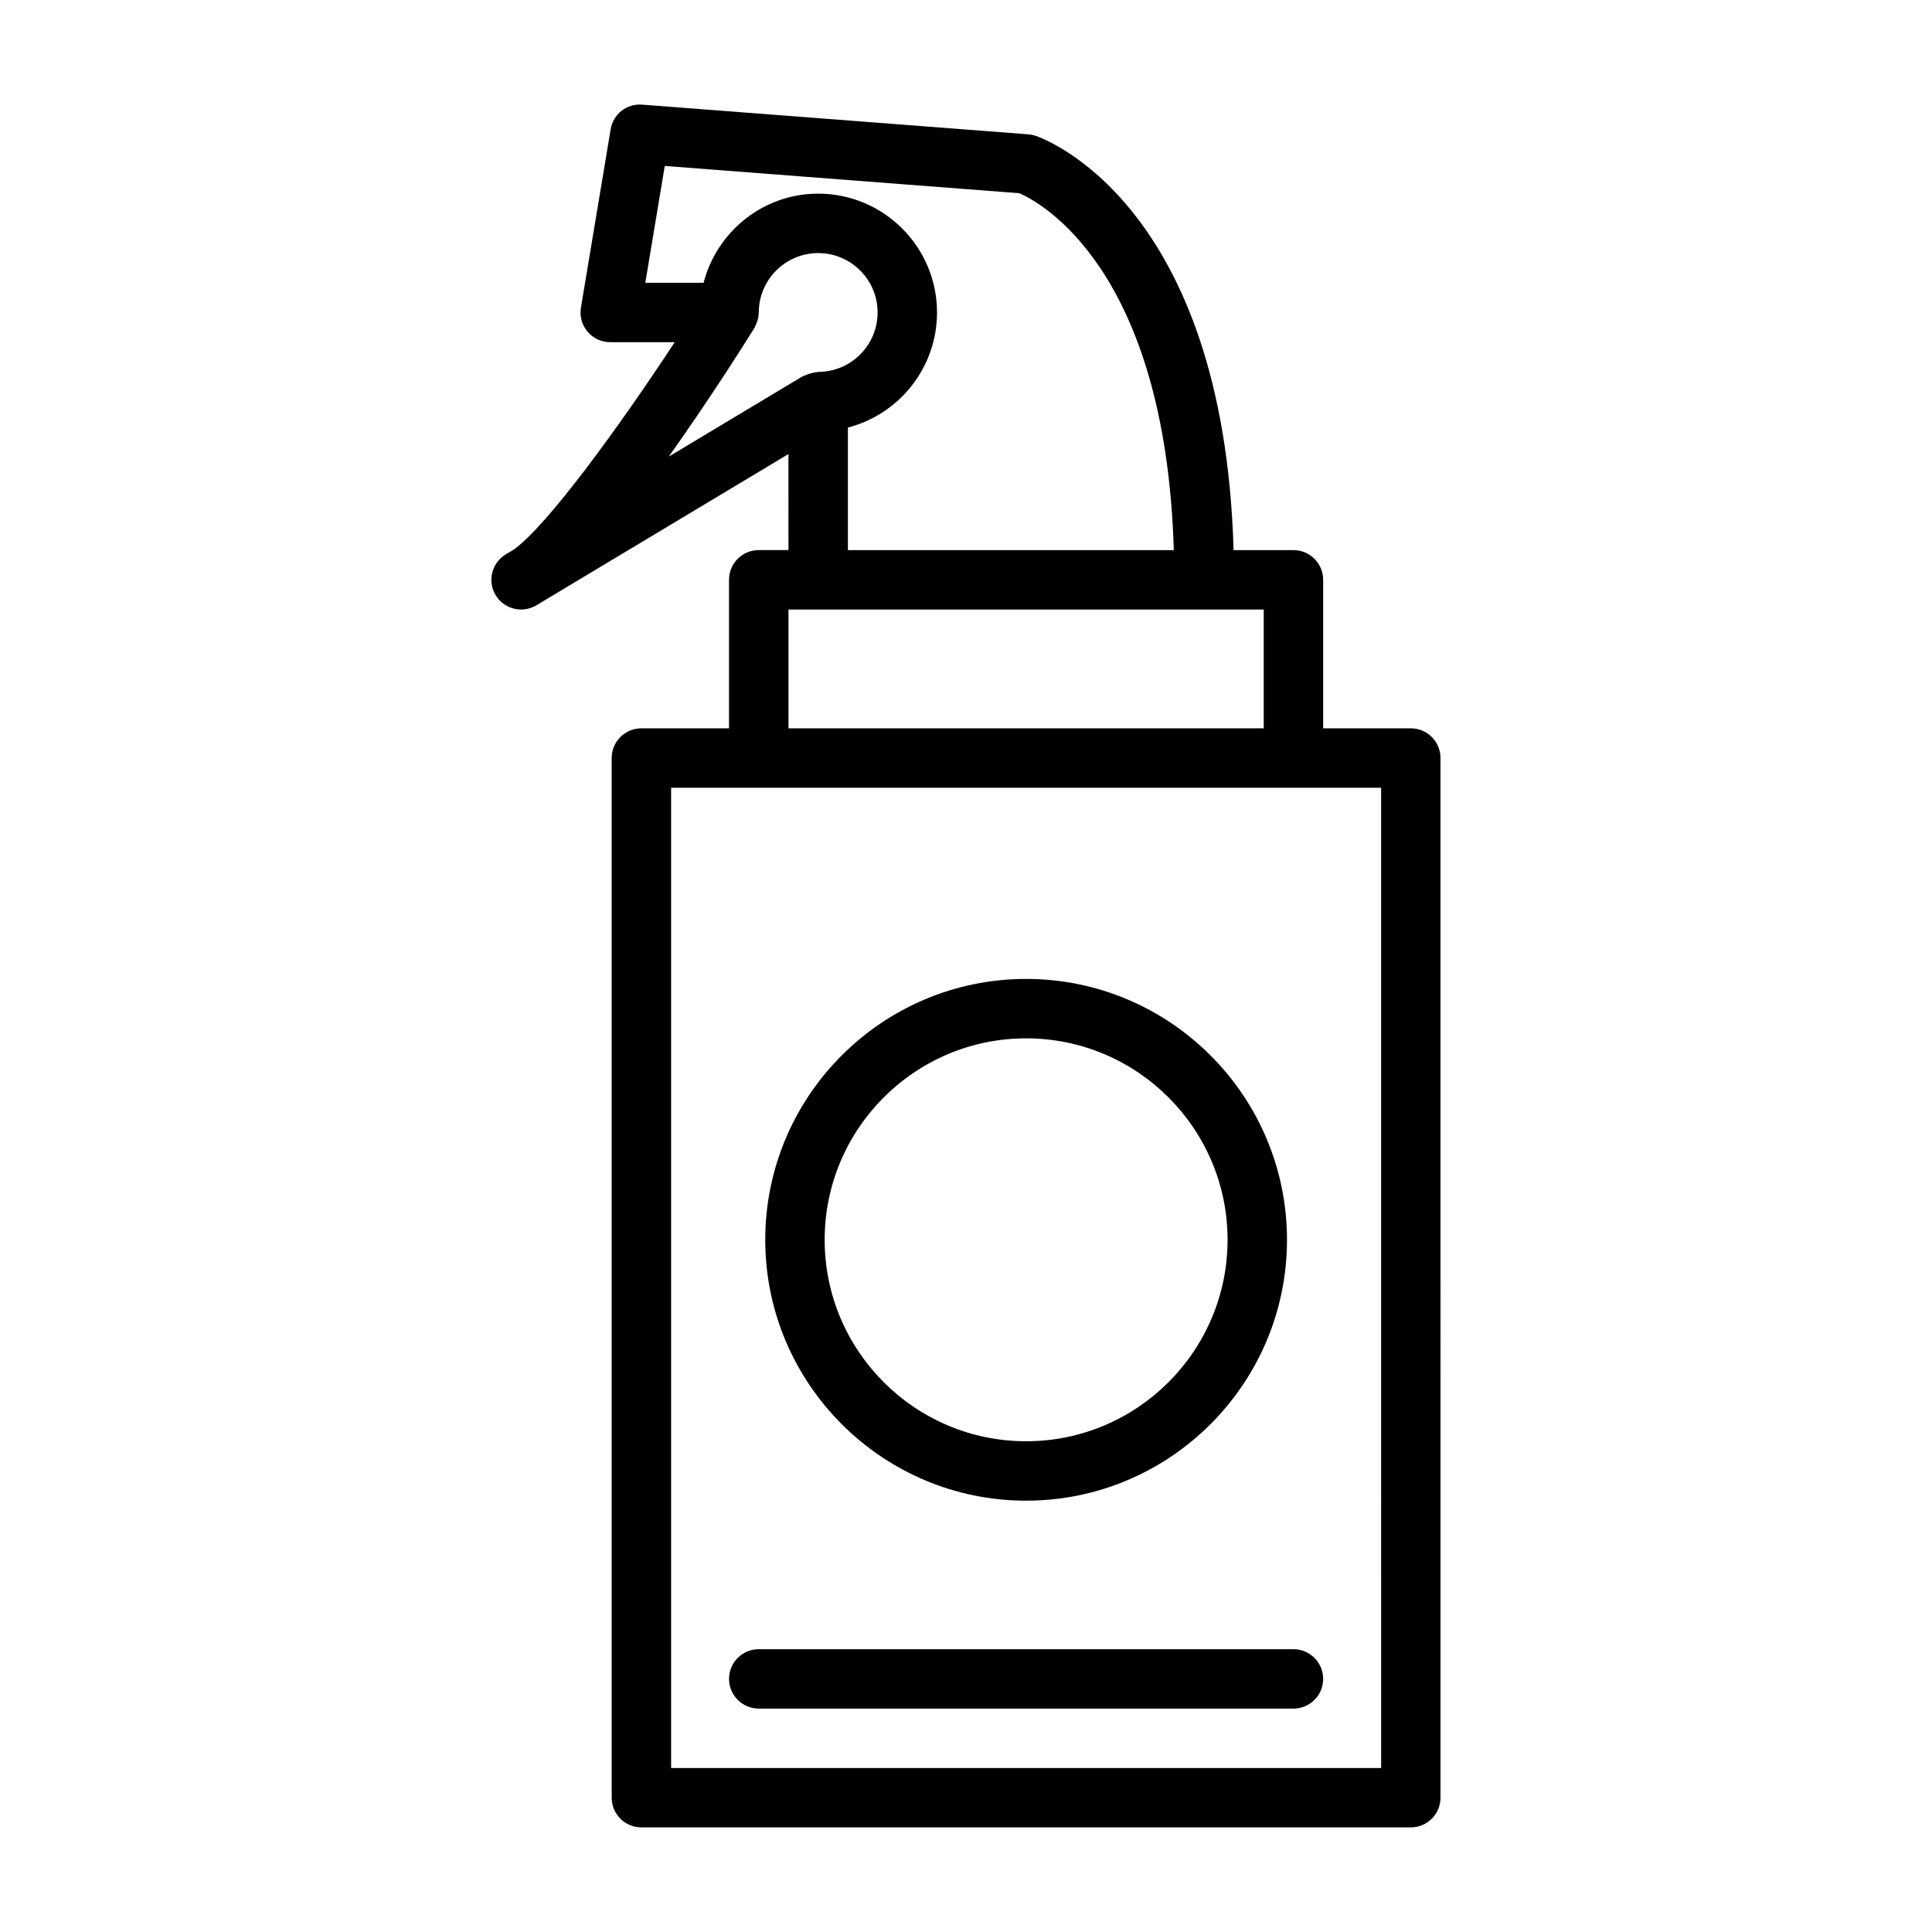 <?xml version="1.0" encoding="UTF-8"?>
<!-- Uploaded to: SVG Repo, www.svgrepo.com, Generator: SVG Repo Mixer Tools -->
<svg fill="#000000" width="800px" height="800px" version="1.1" viewBox="144 144 512 512" xmlns="http://www.w3.org/2000/svg">
 <path d="m517.89 337.02h-23.238v-39.359c0-4.344-3.519-7.871-7.871-7.871h-15.871c-2.598-92.066-50.414-109.11-52.492-109.81-0.613-0.203-1.242-0.332-1.883-0.379l-102.34-7.871c-4.172-0.316-7.707 2.535-8.367 6.559l-7.871 47.23c-0.387 2.281 0.262 4.613 1.762 6.383 1.48 1.766 3.68 2.781 5.992 2.781h17.098c-14.762 22.477-33.738 48.586-42.66 54.969l-2.102 1.258c-3.629 2.172-4.879 6.832-2.852 10.539 1.438 2.602 4.129 4.082 6.914 4.082 1.18 0 2.387-0.27 3.512-0.828 0.723-0.363 1.48-0.812 2.258-1.332l65.07-39.039 0.004 25.453h-7.879c-4.352 0-7.871 3.527-7.871 7.871v39.359h-23.223c-4.352 0-7.871 3.527-7.871 7.871v275.52c0 4.344 3.519 7.871 7.871 7.871h203.9c4.352 0 7.871-3.527 7.871-7.871l-0.004-275.52c0.008-4.344-3.519-7.871-7.863-7.871zm-174-106.04c0.148-0.234 0.211-0.496 0.34-0.746 0.109-0.227 0.211-0.441 0.309-0.676 0.324-0.867 0.527-1.754 0.535-2.668 0-0.023 0.016-0.047 0.016-0.078 0-8.684 7.062-15.742 15.742-15.742 8.684 0 15.742 7.062 15.742 15.742 0 8.684-7.062 15.742-15.742 15.742-0.18 0-0.348 0.094-0.527 0.109-0.527 0.031-1.031 0.164-1.551 0.316-0.504 0.141-0.992 0.285-1.457 0.52-0.164 0.086-0.363 0.086-0.52 0.18l-35.543 21.324c10.492-14.758 19.539-29.023 22.656-34.023zm24.812 26.324c13.57-3.504 23.617-15.848 23.617-30.496 0-17.367-14.121-31.488-31.488-31.488-14.625 0-26.852 10.078-30.371 23.617h-15.445l5.156-30.961 93.977 7.227c5.738 2.496 38.691 20.246 40.926 94.582h-86.371zm-15.75 48.227h125.95v31.488h-125.95zm157.07 307.01h-188.17v-259.78h188.16l0.004 259.78zm-94.09-70.848c38.125 0 69.133-31.008 69.133-69.133s-31.008-69.133-69.133-69.133-69.133 31.008-69.133 69.133c0.004 38.125 31.02 69.133 69.133 69.133zm0-122.52c29.434 0 53.387 23.945 53.387 53.387 0.004 29.441-23.945 53.387-53.387 53.387-29.441 0-53.387-23.945-53.387-53.387s23.953-53.387 53.387-53.387zm70.844 161.88c4.352 0 7.871 3.527 7.871 7.871s-3.519 7.871-7.871 7.871h-141.7c-4.352 0-7.871-3.527-7.871-7.871s3.519-7.871 7.871-7.871z"/>
</svg>